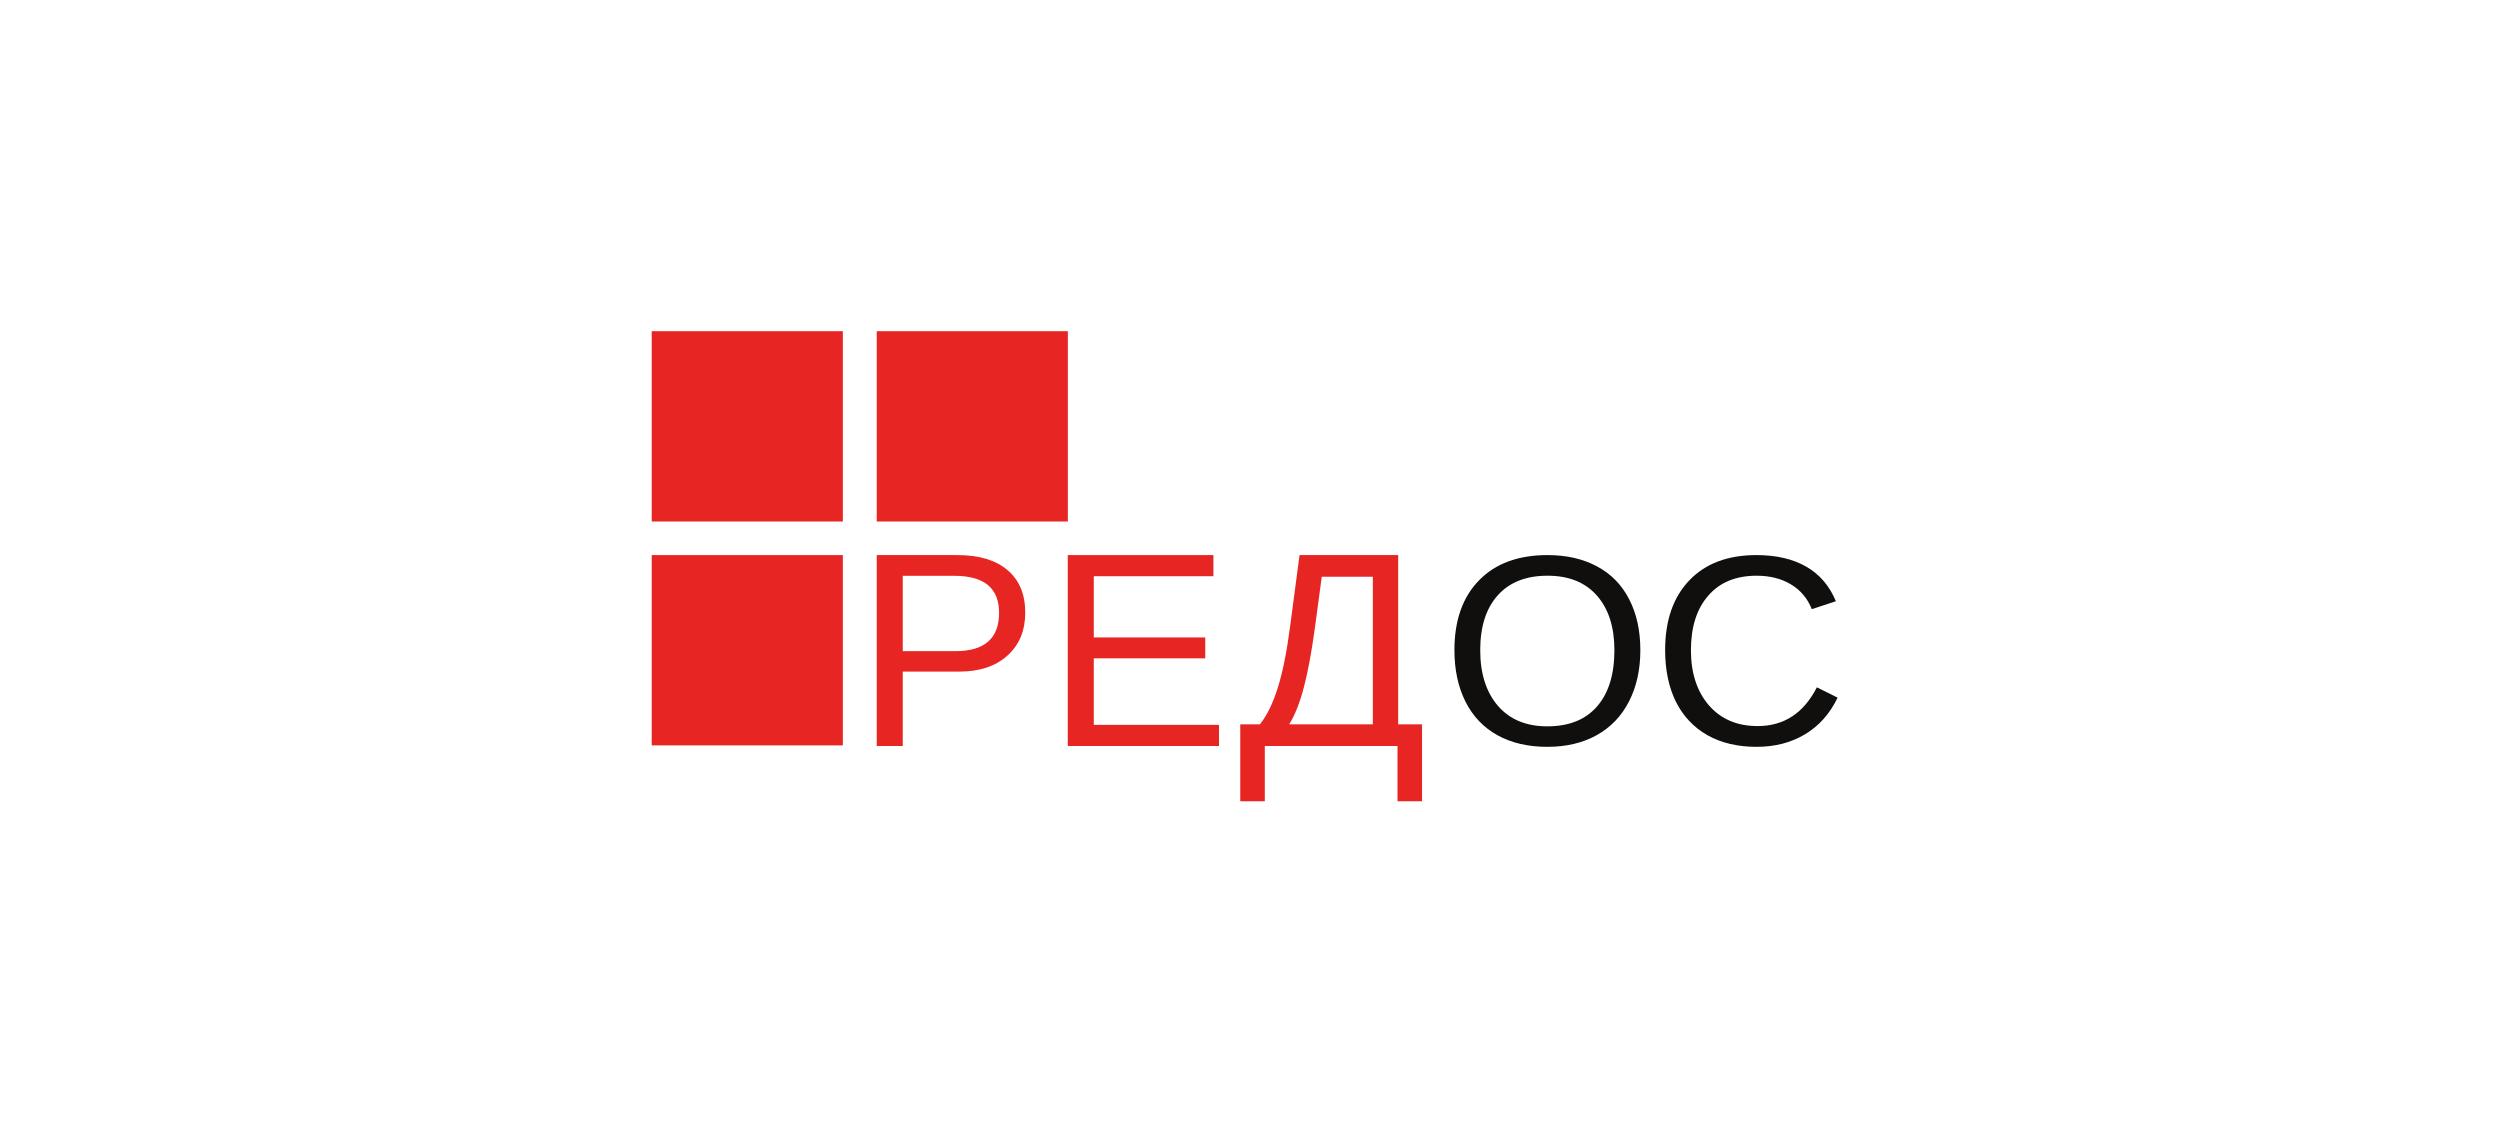 <?xml version="1.0" encoding="UTF-8"?> <svg xmlns="http://www.w3.org/2000/svg" width="234" height="107" viewBox="0 0 234 107" fill="none"><rect x="0" y="0" width="234" height="107" fill="#333333" stroke="none"/> <g clip-path="url(#clip0_304_582)"> <path d="M234 0H0V107H234V0Z" fill="white"></path> <path d="M93.514 57.359C93.514 55.05 92.12 53.896 89.331 53.896H84.498V60.948H89.433C92.154 60.948 93.514 59.752 93.514 57.359ZM95.963 57.333C95.963 59.024 95.406 60.368 94.292 61.366C93.187 62.364 91.682 62.863 89.777 62.863H84.498V69.825H82.062V51.956H89.624C91.639 51.956 93.199 52.425 94.305 53.363C95.41 54.301 95.963 55.625 95.963 57.333Z" fill="#E72523"></path> <path d="M99.943 69.825V51.956H113.576V53.934H102.378V59.666H112.81V61.62H102.378V67.847H114.099V69.825H99.943Z" fill="#E72523"></path> <path d="M128.498 67.796V53.985H123.716L123.091 58.652C122.776 60.969 122.428 62.858 122.045 64.321C121.662 65.784 121.204 66.943 120.668 67.796H128.498ZM130.87 67.796H133.102V75H130.807V69.826H118.385V75H116.089V67.796H117.926C118.589 66.976 119.15 65.827 119.609 64.346C120.077 62.858 120.468 60.884 120.782 58.424L121.637 51.956H130.87V67.796Z" fill="#E72523"></path> <path d="M78.89 48.814H61V31H78.89V48.814Z" fill="#E72523"></path> <path d="M78.89 69.769H61V51.956H78.89V69.769Z" fill="#E72523"></path> <path d="M99.951 48.814H82.062V31H99.951V48.814Z" fill="#E72523"></path> <path d="M164.419 53.887C162.478 53.887 160.968 54.51 159.889 55.757C158.811 56.994 158.271 58.694 158.271 60.856C158.271 62.993 158.831 64.714 159.952 66.018C161.08 67.313 162.602 67.961 164.519 67.961C166.976 67.961 168.822 66.753 170.059 64.334L172 65.3C171.278 66.802 170.262 67.945 168.951 68.729C167.648 69.513 166.134 69.904 164.407 69.904C162.64 69.904 161.108 69.541 159.815 68.815C158.528 68.082 157.545 67.037 156.864 65.683C156.193 64.322 155.856 62.712 155.856 60.856C155.856 58.075 156.611 55.896 158.122 54.32C159.631 52.743 161.723 51.956 164.395 51.956C166.263 51.956 167.822 52.319 169.076 53.045C170.329 53.772 171.249 54.848 171.838 56.275L169.585 57.018C169.179 56.003 168.524 55.228 167.619 54.691C166.723 54.155 165.656 53.887 164.419 53.887Z" fill="#100F0D"></path> <path d="M151.108 60.856C151.108 58.686 150.56 56.981 149.466 55.744C148.378 54.506 146.84 53.887 144.847 53.887C142.839 53.887 141.288 54.498 140.193 55.719C139.097 56.94 138.549 58.652 138.549 60.856C138.549 63.043 139.102 64.78 140.205 66.068C141.317 67.347 142.856 67.986 144.823 67.986C146.847 67.986 148.4 67.367 149.478 66.129C150.565 64.883 151.108 63.125 151.108 60.856ZM153.536 60.856C153.536 62.679 153.183 64.276 152.478 65.647C151.78 67.016 150.777 68.069 149.466 68.803C148.154 69.538 146.607 69.904 144.823 69.904C143.023 69.904 141.466 69.541 140.155 68.815C138.852 68.089 137.856 67.042 137.167 65.671C136.479 64.293 136.134 62.688 136.134 60.856C136.134 58.067 136.902 55.888 138.437 54.32C139.972 52.743 142.109 51.956 144.847 51.956C146.631 51.956 148.179 52.31 149.49 53.02C150.801 53.721 151.801 54.745 152.49 56.091C153.187 57.435 153.536 59.024 153.536 60.856Z" fill="#100F0D"></path> </g> <defs> <clipPath id="clip0_304_582"> <rect width="234" height="107" fill="white"></rect> </clipPath> </defs> </svg> 
